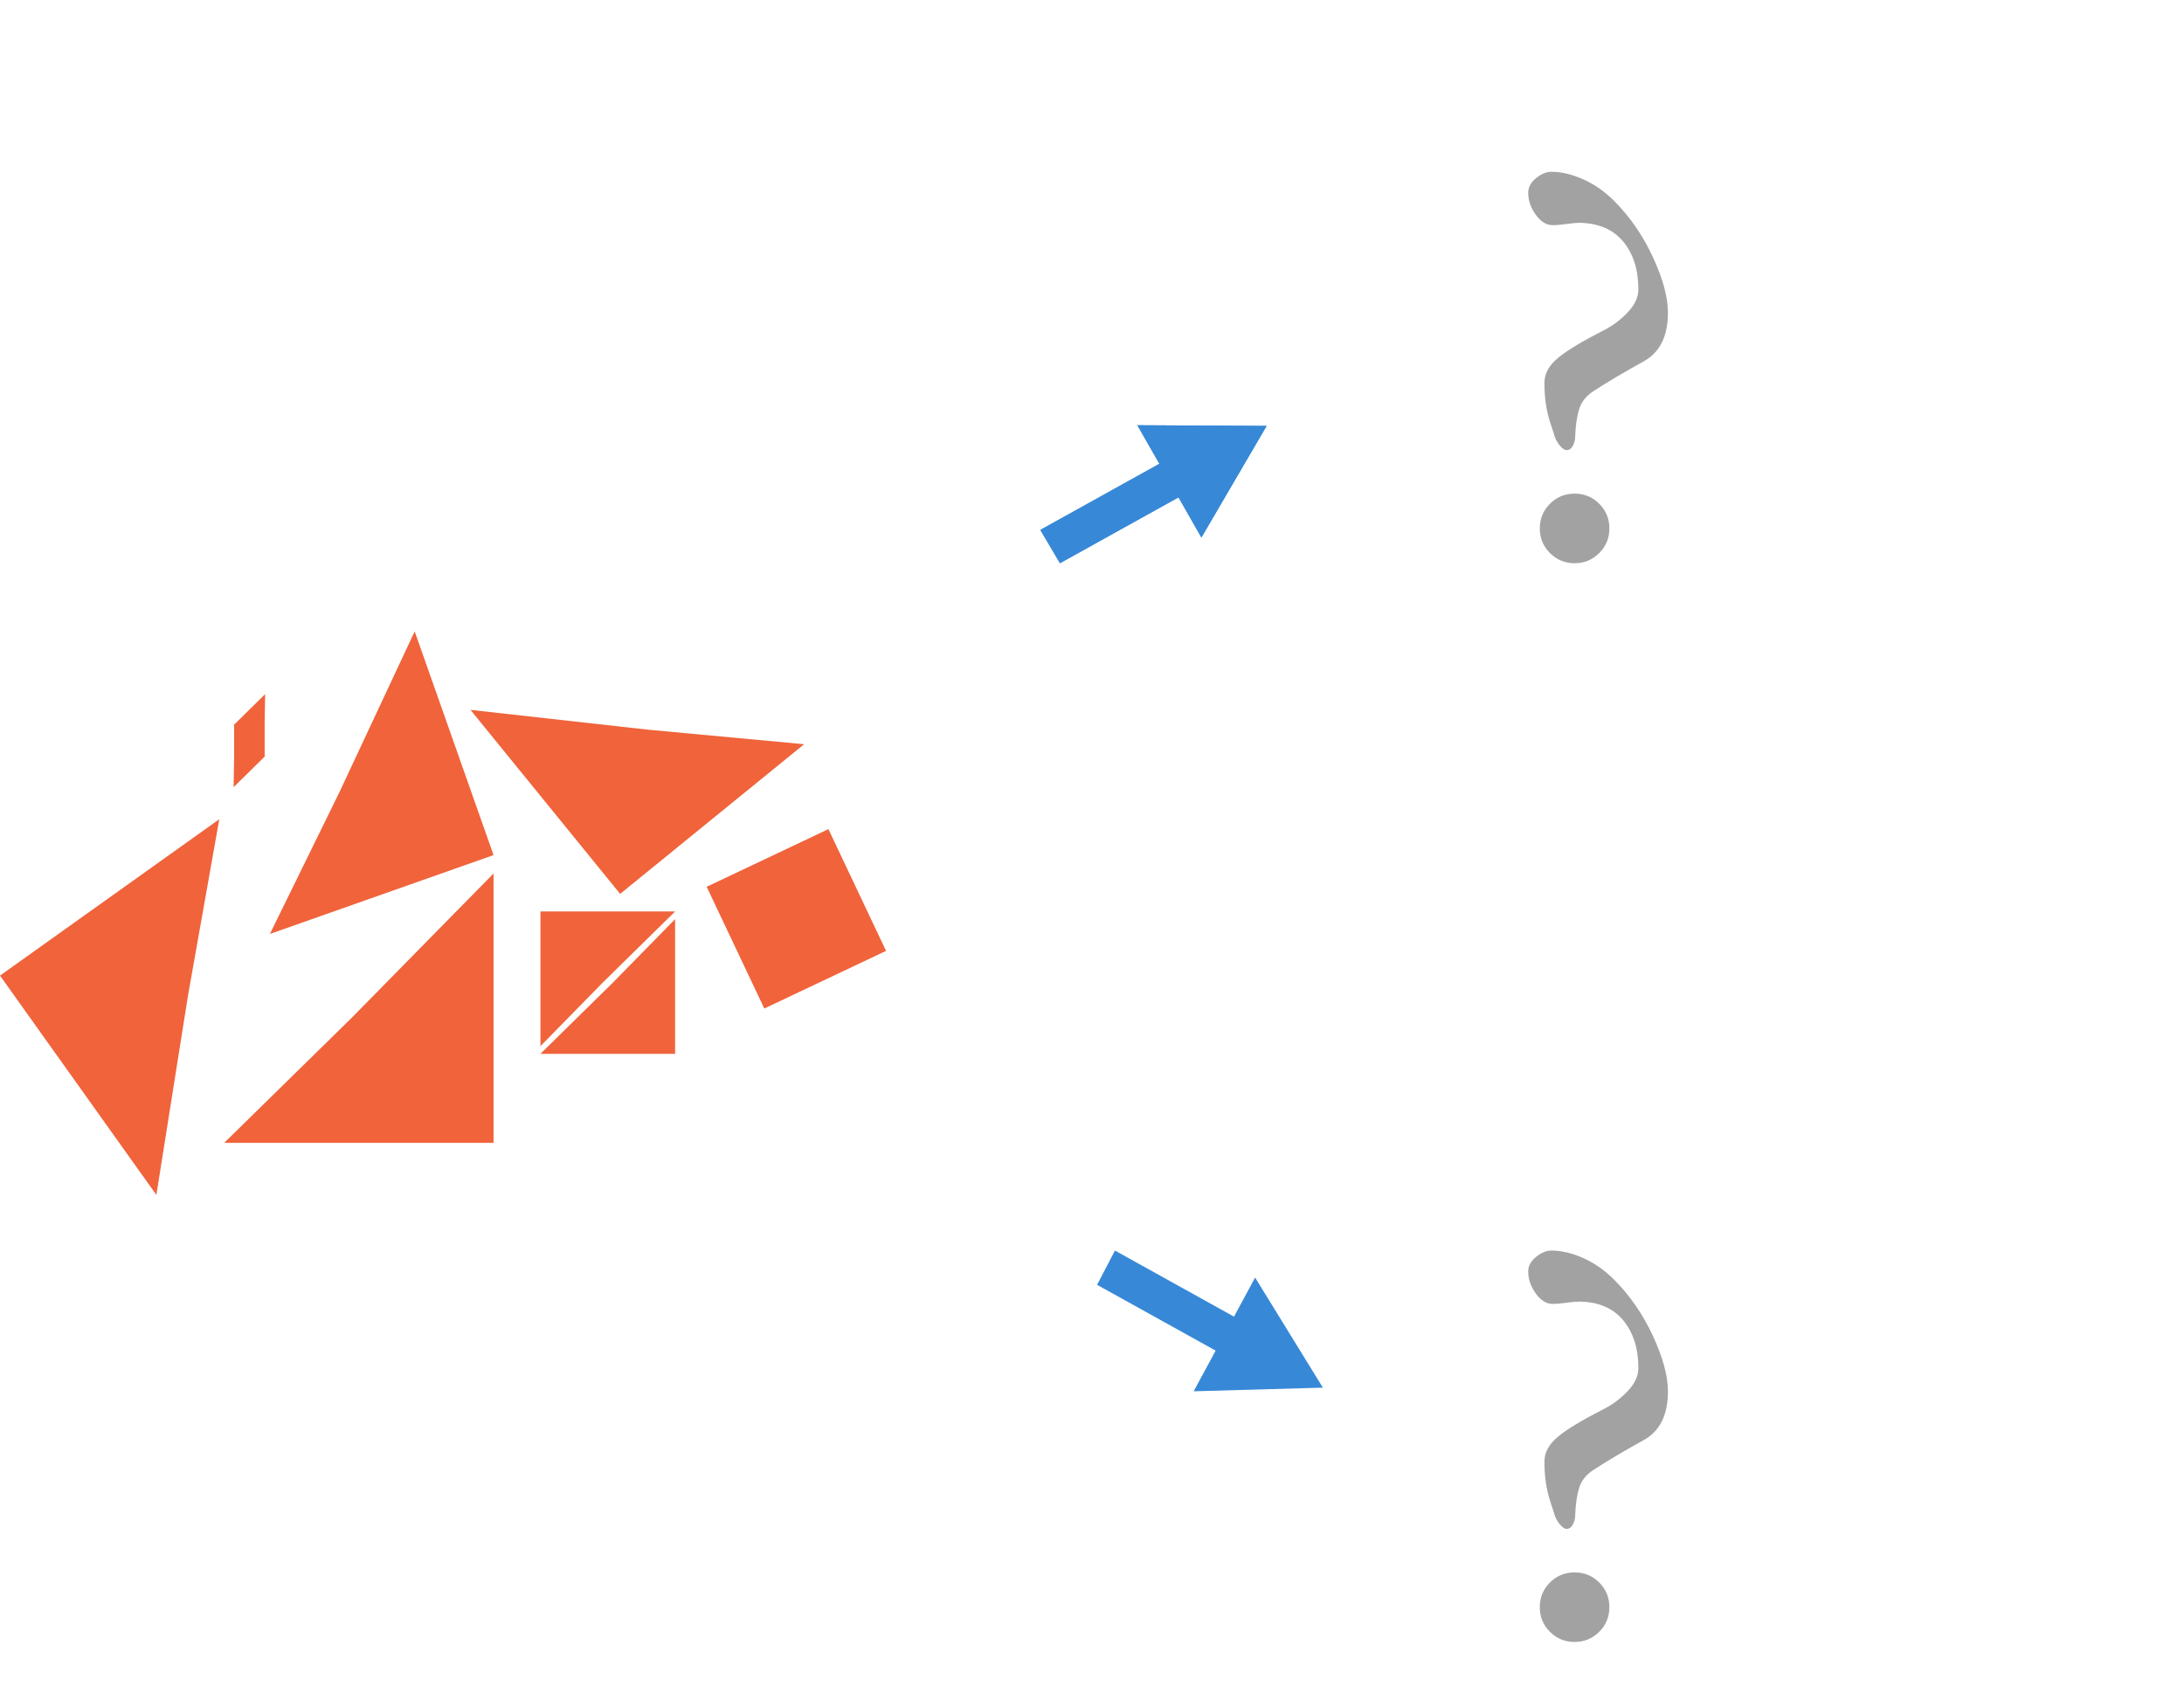 <?xml version="1.0" standalone="no"?><!-- Generator: Gravit.io --><svg xmlns="http://www.w3.org/2000/svg" xmlns:xlink="http://www.w3.org/1999/xlink" style="isolation:isolate" viewBox="0 0 339 263.971" width="339" height="263.971"><defs><clipPath id="_clipPath_l0JH1dp1ThpmN5uNqoY9SU2gaLHa20HA"><rect width="339" height="263.971"/></clipPath></defs><g clip-path="url(#_clipPath_l0JH1dp1ThpmN5uNqoY9SU2gaLHa20HA)"><path d=" M 0 151.425 L 34.037 127.153 L 29.187 154.481 L 24.272 185.463 L 0 151.425 Z " fill="rgb(240,99,59)"/><path d=" M 83.888 141.468 L 83.888 162.37 L 93.605 152.463 L 104.791 141.468 L 83.888 141.468 Z " fill="rgb(240,99,59)"/><path d=" M 104.791 163.566 L 104.791 142.663 L 95.074 152.571 L 83.888 163.566 L 104.791 163.566 Z " fill="rgb(240,99,59)"/><path d=" M 76.609 132.719 L 41.89 144.962 L 52.655 123.019 L 64.366 98 L 76.609 132.719 Z " fill="rgb(240,99,59)"/><path d=" M 96.258 138.74 L 124.819 115.511 L 100.483 113.244 L 73.03 110.179 L 96.258 138.74 Z " fill="rgb(240,99,59)"/><path d=" M 36.337 112.616 L 36.341 117.624 L 36.26 122.176 L 41.078 117.433 L 41.147 117.365 L 41.078 117.295 L 41.075 112.288 L 41.155 107.736 L 36.337 112.478 L 36.268 112.546 L 36.337 112.616 Z " fill-rule="evenodd" fill="rgb(240,99,59)"/><rect x="113.134" y="132.108" width="20.903" height="20.903" transform="matrix(0.428,0.904,-0.904,0.428,199.59,-30.125)" fill="rgb(240,99,59)"/><path d=" M 76.609 177.379 L 34.803 177.379 L 54.618 157.945 L 76.609 135.574 L 76.609 177.379 Z " fill="rgb(240,99,59)"/><path d=" M 164.527 87.415 L 187.812 74.481 L 184.602 69.409 L 161.479 82.247 L 164.527 87.415 Z " fill="rgb(55,137,215)"/><path d=" M 176.542 66 L 181.512 74.714 L 186.482 83.428 L 191.543 74.767 L 196.605 66.106 L 186.574 66.053 L 176.542 66 Z " fill="rgb(55,137,215)"/><path d=" M 164.527 87.415 L 187.812 74.481 L 184.602 69.409 L 161.479 82.247 L 164.527 87.415 Z " fill="rgb(55,137,215)"/><path d=" M 176.542 66 L 181.512 74.714 L 186.482 83.428 L 191.543 74.767 L 196.605 66.106 L 186.574 66.053 L 176.542 66 Z " fill="rgb(55,137,215)"/><path d=" M 170.288 199.419 L 193.579 212.342 L 196.186 206.935 L 173.062 194.099 L 170.288 199.419 Z " fill="rgb(55,137,215)"/><path d=" M 194.817 198.292 L 190.049 207.118 L 185.281 215.944 L 195.309 215.66 L 205.337 215.376 L 200.077 206.834 L 194.817 198.292 Z " fill="rgb(55,137,215)"/><path d=" M 243.147 237.299 L 243.147 237.299 Q 242.697 237.299 242.067 236.534 L 242.067 236.534 L 242.067 236.534 Q 241.437 235.769 241.167 234.689 L 241.167 234.689 L 241.167 234.689 Q 240.987 234.149 240.582 232.889 L 240.582 232.889 L 240.582 232.889 Q 240.177 231.629 239.952 230.144 L 239.952 230.144 L 239.952 230.144 Q 239.727 228.659 239.727 226.859 L 239.727 226.859 L 239.727 226.859 Q 239.727 224.699 241.887 222.944 L 241.887 222.944 L 241.887 222.944 Q 244.047 221.189 248.817 218.759 L 248.817 218.759 L 248.817 218.759 Q 250.977 217.679 252.642 215.924 L 252.642 215.924 L 252.642 215.924 Q 254.307 214.169 254.307 212.369 L 254.307 212.369 L 254.307 212.369 Q 254.307 207.779 251.967 204.944 L 251.967 204.944 L 251.967 204.944 Q 249.627 202.109 245.217 202.019 L 245.217 202.019 L 245.217 202.019 Q 244.407 202.019 243.147 202.199 L 243.147 202.199 L 243.147 202.199 Q 241.887 202.379 240.987 202.379 L 240.987 202.379 L 240.987 202.379 Q 239.547 202.379 238.377 200.759 L 238.377 200.759 L 238.377 200.759 Q 237.207 199.139 237.207 197.339 L 237.207 197.339 L 237.207 197.339 Q 237.207 196.079 238.422 195.089 L 238.422 195.089 L 238.422 195.089 Q 239.637 194.099 240.807 194.099 L 240.807 194.099 L 240.807 194.099 Q 243.147 194.099 245.757 195.269 L 245.757 195.269 L 245.757 195.269 Q 248.367 196.439 250.527 198.599 L 250.527 198.599 L 250.527 198.599 Q 254.217 202.289 256.557 207.329 L 256.557 207.329 L 256.557 207.329 Q 258.897 212.369 258.897 215.969 L 258.897 215.969 L 258.897 215.969 Q 258.897 221.459 255.117 223.529 L 255.117 223.529 L 255.117 223.529 Q 250.707 225.959 247.377 228.119 L 247.377 228.119 L 247.377 228.119 Q 245.667 229.199 245.127 230.909 L 245.127 230.909 L 245.127 230.909 Q 244.587 232.619 244.497 235.229 L 244.497 235.229 L 244.497 235.229 Q 244.497 235.949 244.137 236.624 L 244.137 236.624 L 244.137 236.624 Q 243.777 237.299 243.147 237.299 L 243.147 237.299 Z  M 244.407 254.849 L 244.407 254.849 Q 242.157 254.849 240.582 253.274 L 240.582 253.274 L 240.582 253.274 Q 239.007 251.699 239.007 249.449 L 239.007 249.449 L 239.007 249.449 Q 239.007 247.199 240.582 245.624 L 240.582 245.624 L 240.582 245.624 Q 242.157 244.049 244.407 244.049 L 244.407 244.049 L 244.407 244.049 Q 246.657 244.049 248.232 245.624 L 248.232 245.624 L 248.232 245.624 Q 249.807 247.199 249.807 249.449 L 249.807 249.449 L 249.807 249.449 Q 249.807 251.699 248.232 253.274 L 248.232 253.274 L 248.232 253.274 Q 246.657 254.849 244.407 254.849 L 244.407 254.849 Z " fill-rule="evenodd" fill="rgb(162,162,162)"/><path d=" M 243.147 69.865 L 243.147 69.865 Q 242.697 69.865 242.067 69.1 L 242.067 69.1 L 242.067 69.1 Q 241.437 68.335 241.167 67.255 L 241.167 67.255 L 241.167 67.255 Q 240.987 66.715 240.582 65.455 L 240.582 65.455 L 240.582 65.455 Q 240.177 64.195 239.952 62.71 L 239.952 62.71 L 239.952 62.71 Q 239.727 61.225 239.727 59.425 L 239.727 59.425 L 239.727 59.425 Q 239.727 57.265 241.887 55.51 L 241.887 55.51 L 241.887 55.51 Q 244.047 53.755 248.817 51.325 L 248.817 51.325 L 248.817 51.325 Q 250.977 50.245 252.642 48.49 L 252.642 48.49 L 252.642 48.49 Q 254.307 46.735 254.307 44.935 L 254.307 44.935 L 254.307 44.935 Q 254.307 40.345 251.967 37.51 L 251.967 37.51 L 251.967 37.51 Q 249.627 34.675 245.217 34.585 L 245.217 34.585 L 245.217 34.585 Q 244.407 34.585 243.147 34.765 L 243.147 34.765 L 243.147 34.765 Q 241.887 34.945 240.987 34.945 L 240.987 34.945 L 240.987 34.945 Q 239.547 34.945 238.377 33.325 L 238.377 33.325 L 238.377 33.325 Q 237.207 31.705 237.207 29.905 L 237.207 29.905 L 237.207 29.905 Q 237.207 28.645 238.422 27.655 L 238.422 27.655 L 238.422 27.655 Q 239.637 26.665 240.807 26.665 L 240.807 26.665 L 240.807 26.665 Q 243.147 26.665 245.757 27.835 L 245.757 27.835 L 245.757 27.835 Q 248.367 29.005 250.527 31.165 L 250.527 31.165 L 250.527 31.165 Q 254.217 34.855 256.557 39.895 L 256.557 39.895 L 256.557 39.895 Q 258.897 44.935 258.897 48.535 L 258.897 48.535 L 258.897 48.535 Q 258.897 54.025 255.117 56.095 L 255.117 56.095 L 255.117 56.095 Q 250.707 58.525 247.377 60.685 L 247.377 60.685 L 247.377 60.685 Q 245.667 61.765 245.127 63.475 L 245.127 63.475 L 245.127 63.475 Q 244.587 65.185 244.497 67.795 L 244.497 67.795 L 244.497 67.795 Q 244.497 68.515 244.137 69.19 L 244.137 69.19 L 244.137 69.19 Q 243.777 69.865 243.147 69.865 L 243.147 69.865 Z  M 244.407 87.415 L 244.407 87.415 Q 242.157 87.415 240.582 85.84 L 240.582 85.84 L 240.582 85.84 Q 239.007 84.265 239.007 82.015 L 239.007 82.015 L 239.007 82.015 Q 239.007 79.765 240.582 78.19 L 240.582 78.19 L 240.582 78.19 Q 242.157 76.615 244.407 76.615 L 244.407 76.615 L 244.407 76.615 Q 246.657 76.615 248.232 78.19 L 248.232 78.19 L 248.232 78.19 Q 249.807 79.765 249.807 82.015 L 249.807 82.015 L 249.807 82.015 Q 249.807 84.265 248.232 85.84 L 248.232 85.84 L 248.232 85.84 Q 246.657 87.415 244.407 87.415 L 244.407 87.415 Z " fill-rule="evenodd" fill="rgb(162,162,162)"/></g></svg>